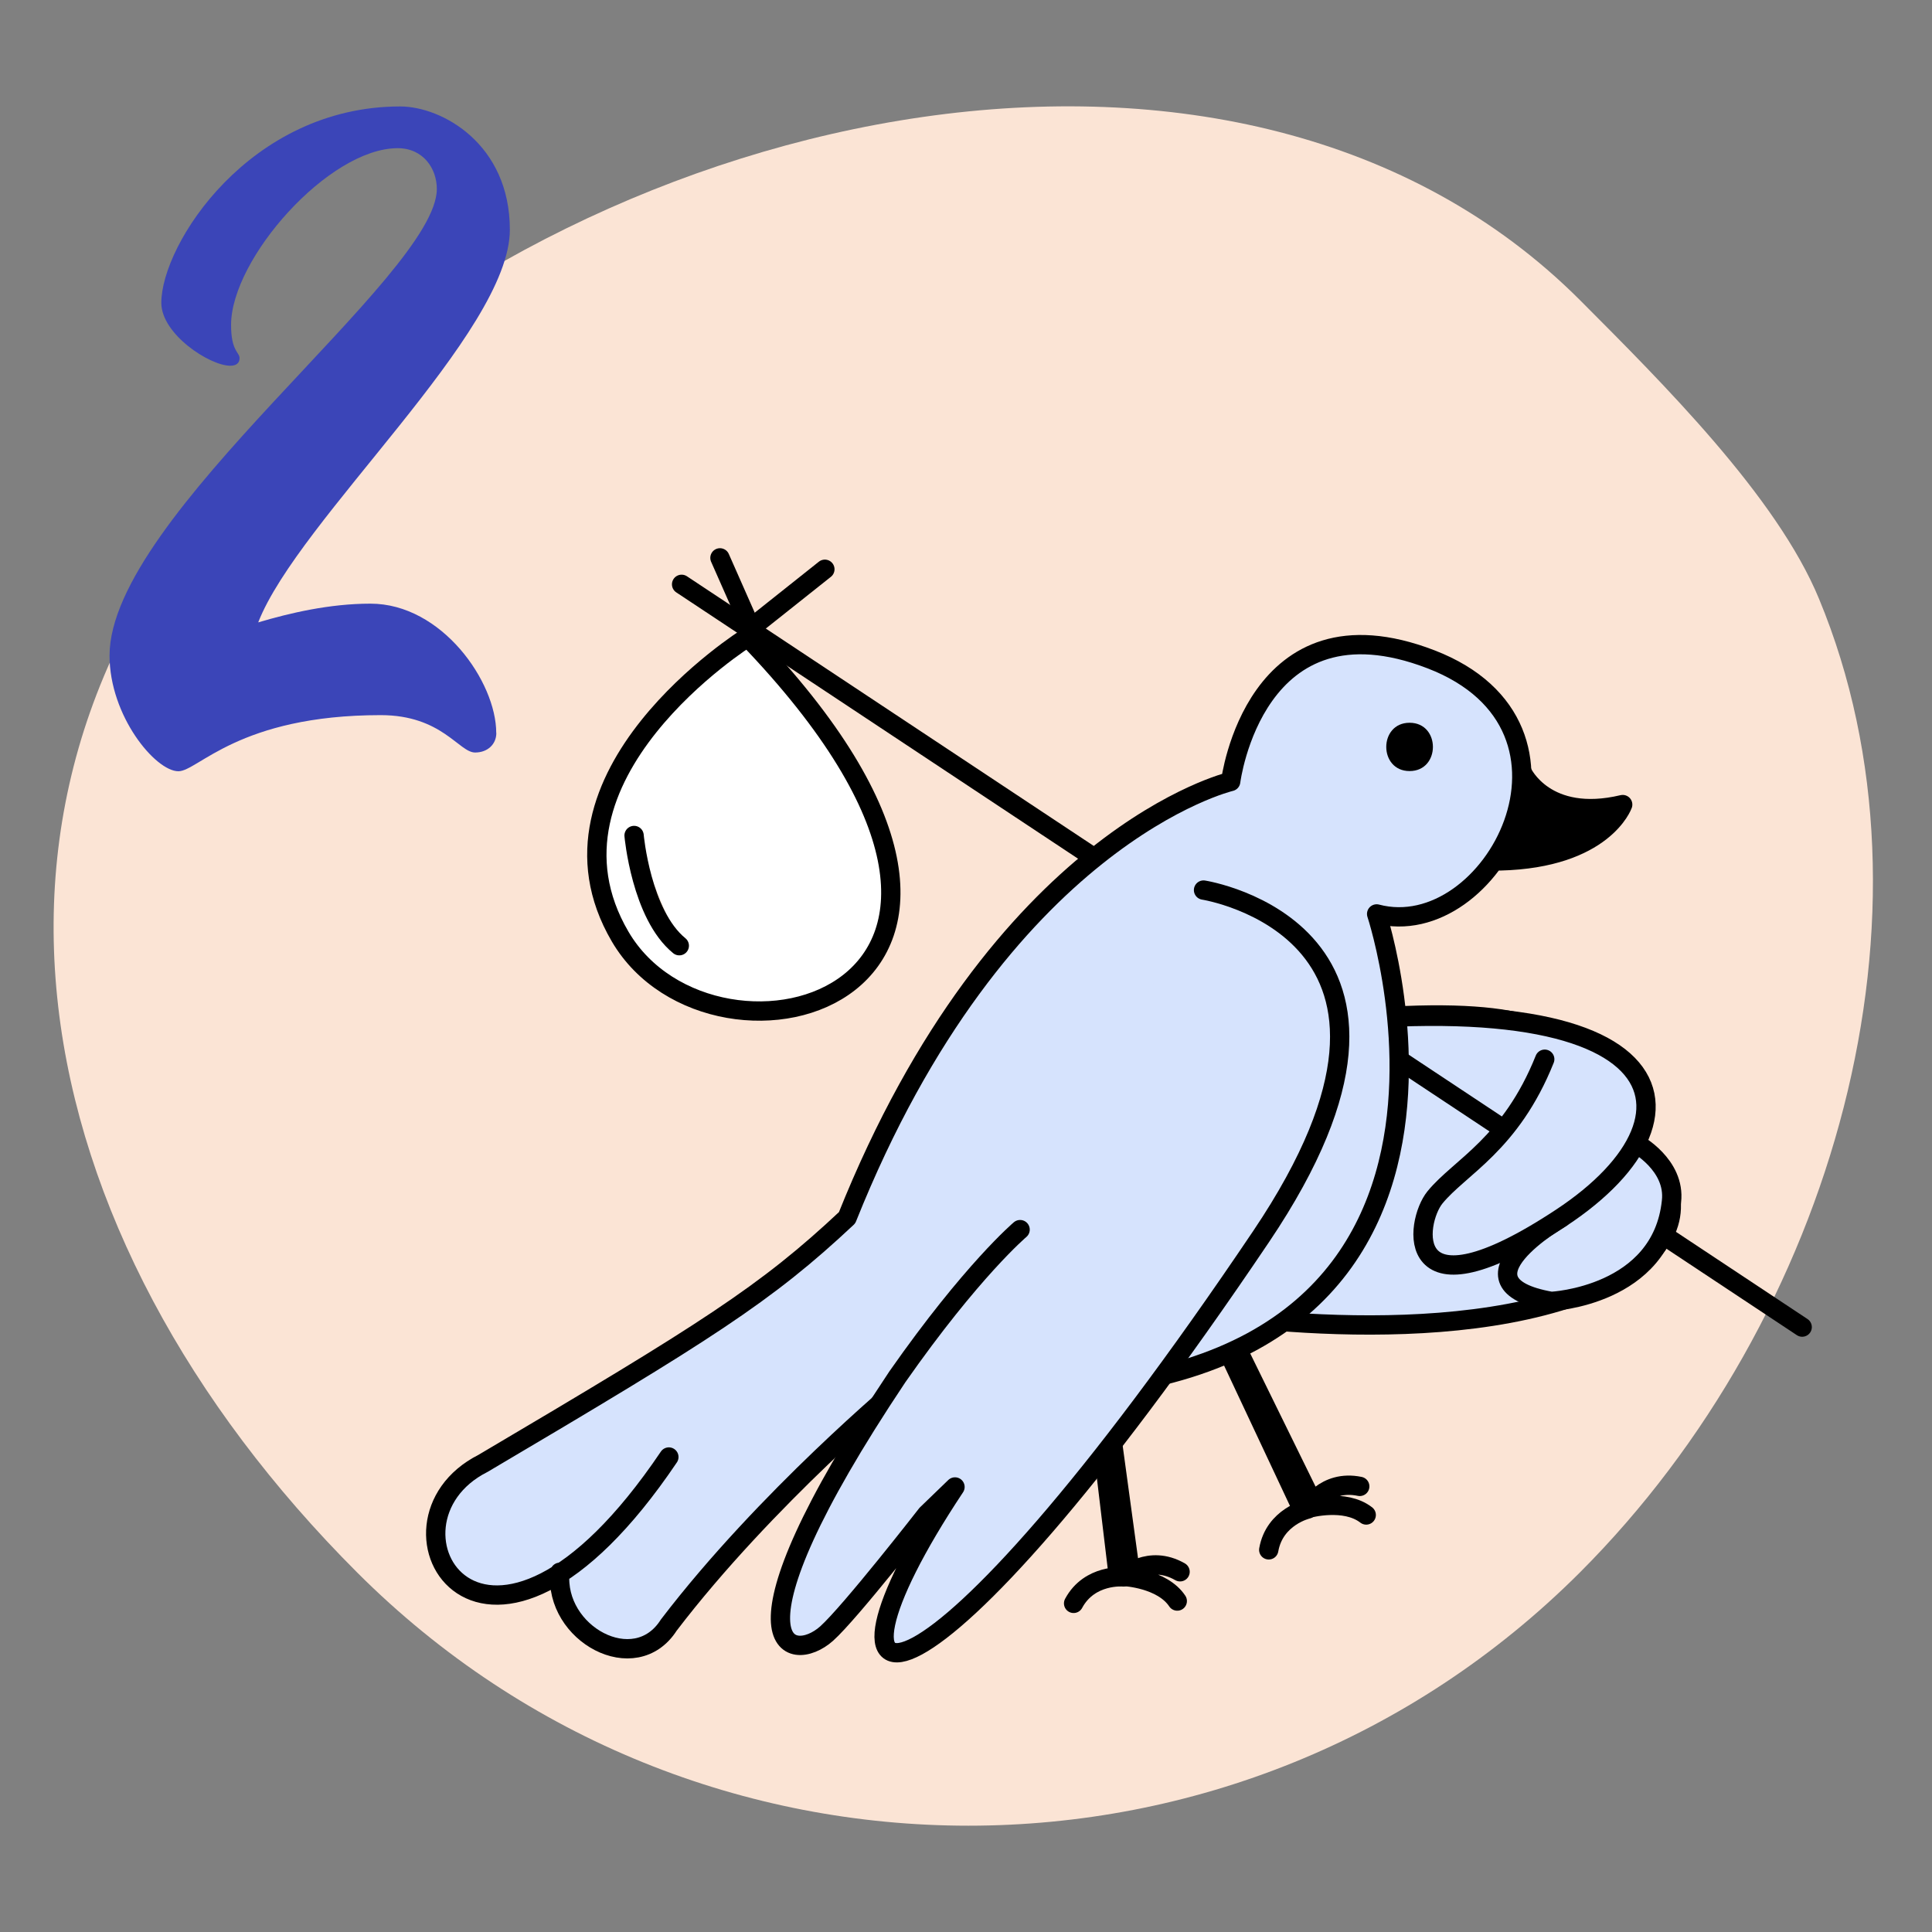 <?xml version="1.0" encoding="UTF-8"?>
<svg id="Layer_1" data-name="Layer 1" xmlns="http://www.w3.org/2000/svg" viewBox="0 0 200 200">
  <rect x="0" y="0" width="200" height="200" fill="#808080" stroke="none"/>
  <defs>
    <style>
      .cls-1, .cls-2 {
        fill: #fbe4d5;
      }

      .cls-3 {
        fill: #3b45b8;
      }

      .cls-4 {
        fill: #d6e3fd;
      }

      .cls-4, .cls-5, .cls-2, .cls-6, .cls-7 {
        stroke: #000;
        stroke-width: 2px;
      }

      .cls-4, .cls-2, .cls-6, .cls-7 {
        stroke-linecap: round;
        stroke-linejoin: round;
      }

      .cls-5 {
        fill: #fff;
        stroke-miterlimit: 10;
      }

      .cls-6 {
        fill: none;
      }
    </style>
  </defs>
  <path id="Path_56326" data-name="Path 56326" class="cls-1" d="m27.5,45.58C62.47,10.64,128.57-3.89,163.54,31.05c8.55,8.58,20.39,20.34,24.76,30.93,13.44,32.39,1.63,74.42-24.76,100.81-34.97,34.94-91.62,34.94-126.56,0C2.01,127.84-7.44,80.52,27.5,45.58h0Z"/>
  <path class="cls-3" d="m51.38,75.88c0,1.14-.88,2.02-2.2,2.02-1.67,0-3.43-3.87-9.77-3.87-14.7,0-18.92,5.81-20.94,5.81-2.38,0-7.13-5.72-7.13-11.97,0-14.52,33.88-39.33,33.88-48.31,0-2.11-1.41-4.22-4.05-4.22-7.13,0-17.25,11.44-17.25,18.3,0,2.73.88,2.82.88,3.43,0,.53-.35.79-.97.79-2.11,0-7.13-3.26-7.13-6.51,0-6.07,9.15-20.33,24.73-20.33,4.31,0,11.35,3.87,11.35,12.76,0,10.65-21.91,30.01-26.05,40.65,3.26-.97,7.39-1.94,11.62-1.94,7.39,0,13.02,8.1,13.02,13.38Z"/>
  <g>
    <g>
      <path class="cls-4" d="m120.31,135.25s25.41,4.94,42.71-1.06,9.18-17.65-2.12-19.77c0,0,13.41-14.47-33.18-7.41l-7.41,28.24Z"/>
      <line class="cls-4" x1="70.56" y1="60.49" x2="186.56" y2="137.38"/>
      <path class="cls-4" d="m161.6,126.07s-11.75,6.76-1.01,8.65c0,0,11.41-.54,12.44-10.34.44-3.8-3.66-6-3.66-6"/>
      <path class="cls-4" d="m159.91,109.65c-3.53,8.82-8.79,11.15-11.36,14.3-2.09,2.56-3.53,13.06,13.06,2.12,16.59-10.94,12-26.12-33.88-19.06"/>
    </g>
    <g>
      <polygon points="123 133.45 134.19 157.28 137.34 156.24 125.28 131.67 123 133.45"/>
      <path class="cls-6" d="m140.76,153.87c-3.64-.75-5.31,2.27-5.31,2.27,0,0,3.76-1.04,5.98.69"/>
      <path class="cls-6" d="m135.36,156.22s-3.42.78-4.02,4.22"/>
    </g>
    <path class="cls-4" d="m57.96,162.76c-.61,6.36,7.77,10.97,11.27,5.47,10.02-13.13,24.07-24.83,24.07-24.83,67.82,7.38,49.21-48.79,49.21-48.79,11.95,3.16,23.9-19.33,5.62-26.36-18.27-7.03-20.73,12.65-20.73,12.65,0,0-23.9,5.62-39.71,45.16-8.43,7.91-14.5,11.73-37.69,25.43-12.26,6.19.13,27.67,19.24-.66"/>
    <g>
      <polygon points="111.72 137.74 114.85 163.88 118.16 163.88 114.46 136.77 111.72 137.74"/>
      <path class="cls-6" d="m122.16,162.71c-3.22-1.85-5.75.49-5.75.49,0,0,3.9.2,5.46,2.54"/>
      <path class="cls-6" d="m116.29,163.24s-3.5-.33-5.15,2.74"/>
    </g>
    <path class="cls-4" d="m105.6,127.29s-4.99,4.21-12.7,15.23c-18.83,28.19-11.02,29.88-7.33,26.59,2.46-2.2,10.36-12.35,10.36-12.35l2.93-2.83c-16.82,25.32-4.1,27.21,31.7-25.94,21.28-31.6-5.97-35.85-5.97-35.85"/>
    <path class="cls-7" d="m157.59,79.99s2.39,5.2,10.39,3.3c0,0-1.95,5.56-12.7,5.83,0,0,2.36-1.89,2.32-9.13Z"/>
    <path d="m145.92,79.82c3.22,0,3.22-5,0-5s-3.22,5,0,5h0Z"/>
    <g>
      <path class="cls-5" d="m77.4,65.96s-22.96,14.35-13.2,31c9.76,16.65,49.08,6.31,13.2-31Z"/>
      <line class="cls-2" x1="77.78" y1="64.98" x2="85.39" y2="58.93"/>
      <line class="cls-2" x1="74.53" y1="57.75" x2="78.06" y2="65.74"/>
      <path class="cls-2" d="m65.64,86.49s.73,8.19,4.68,11.41"/>
    </g>
  </g>
</svg>